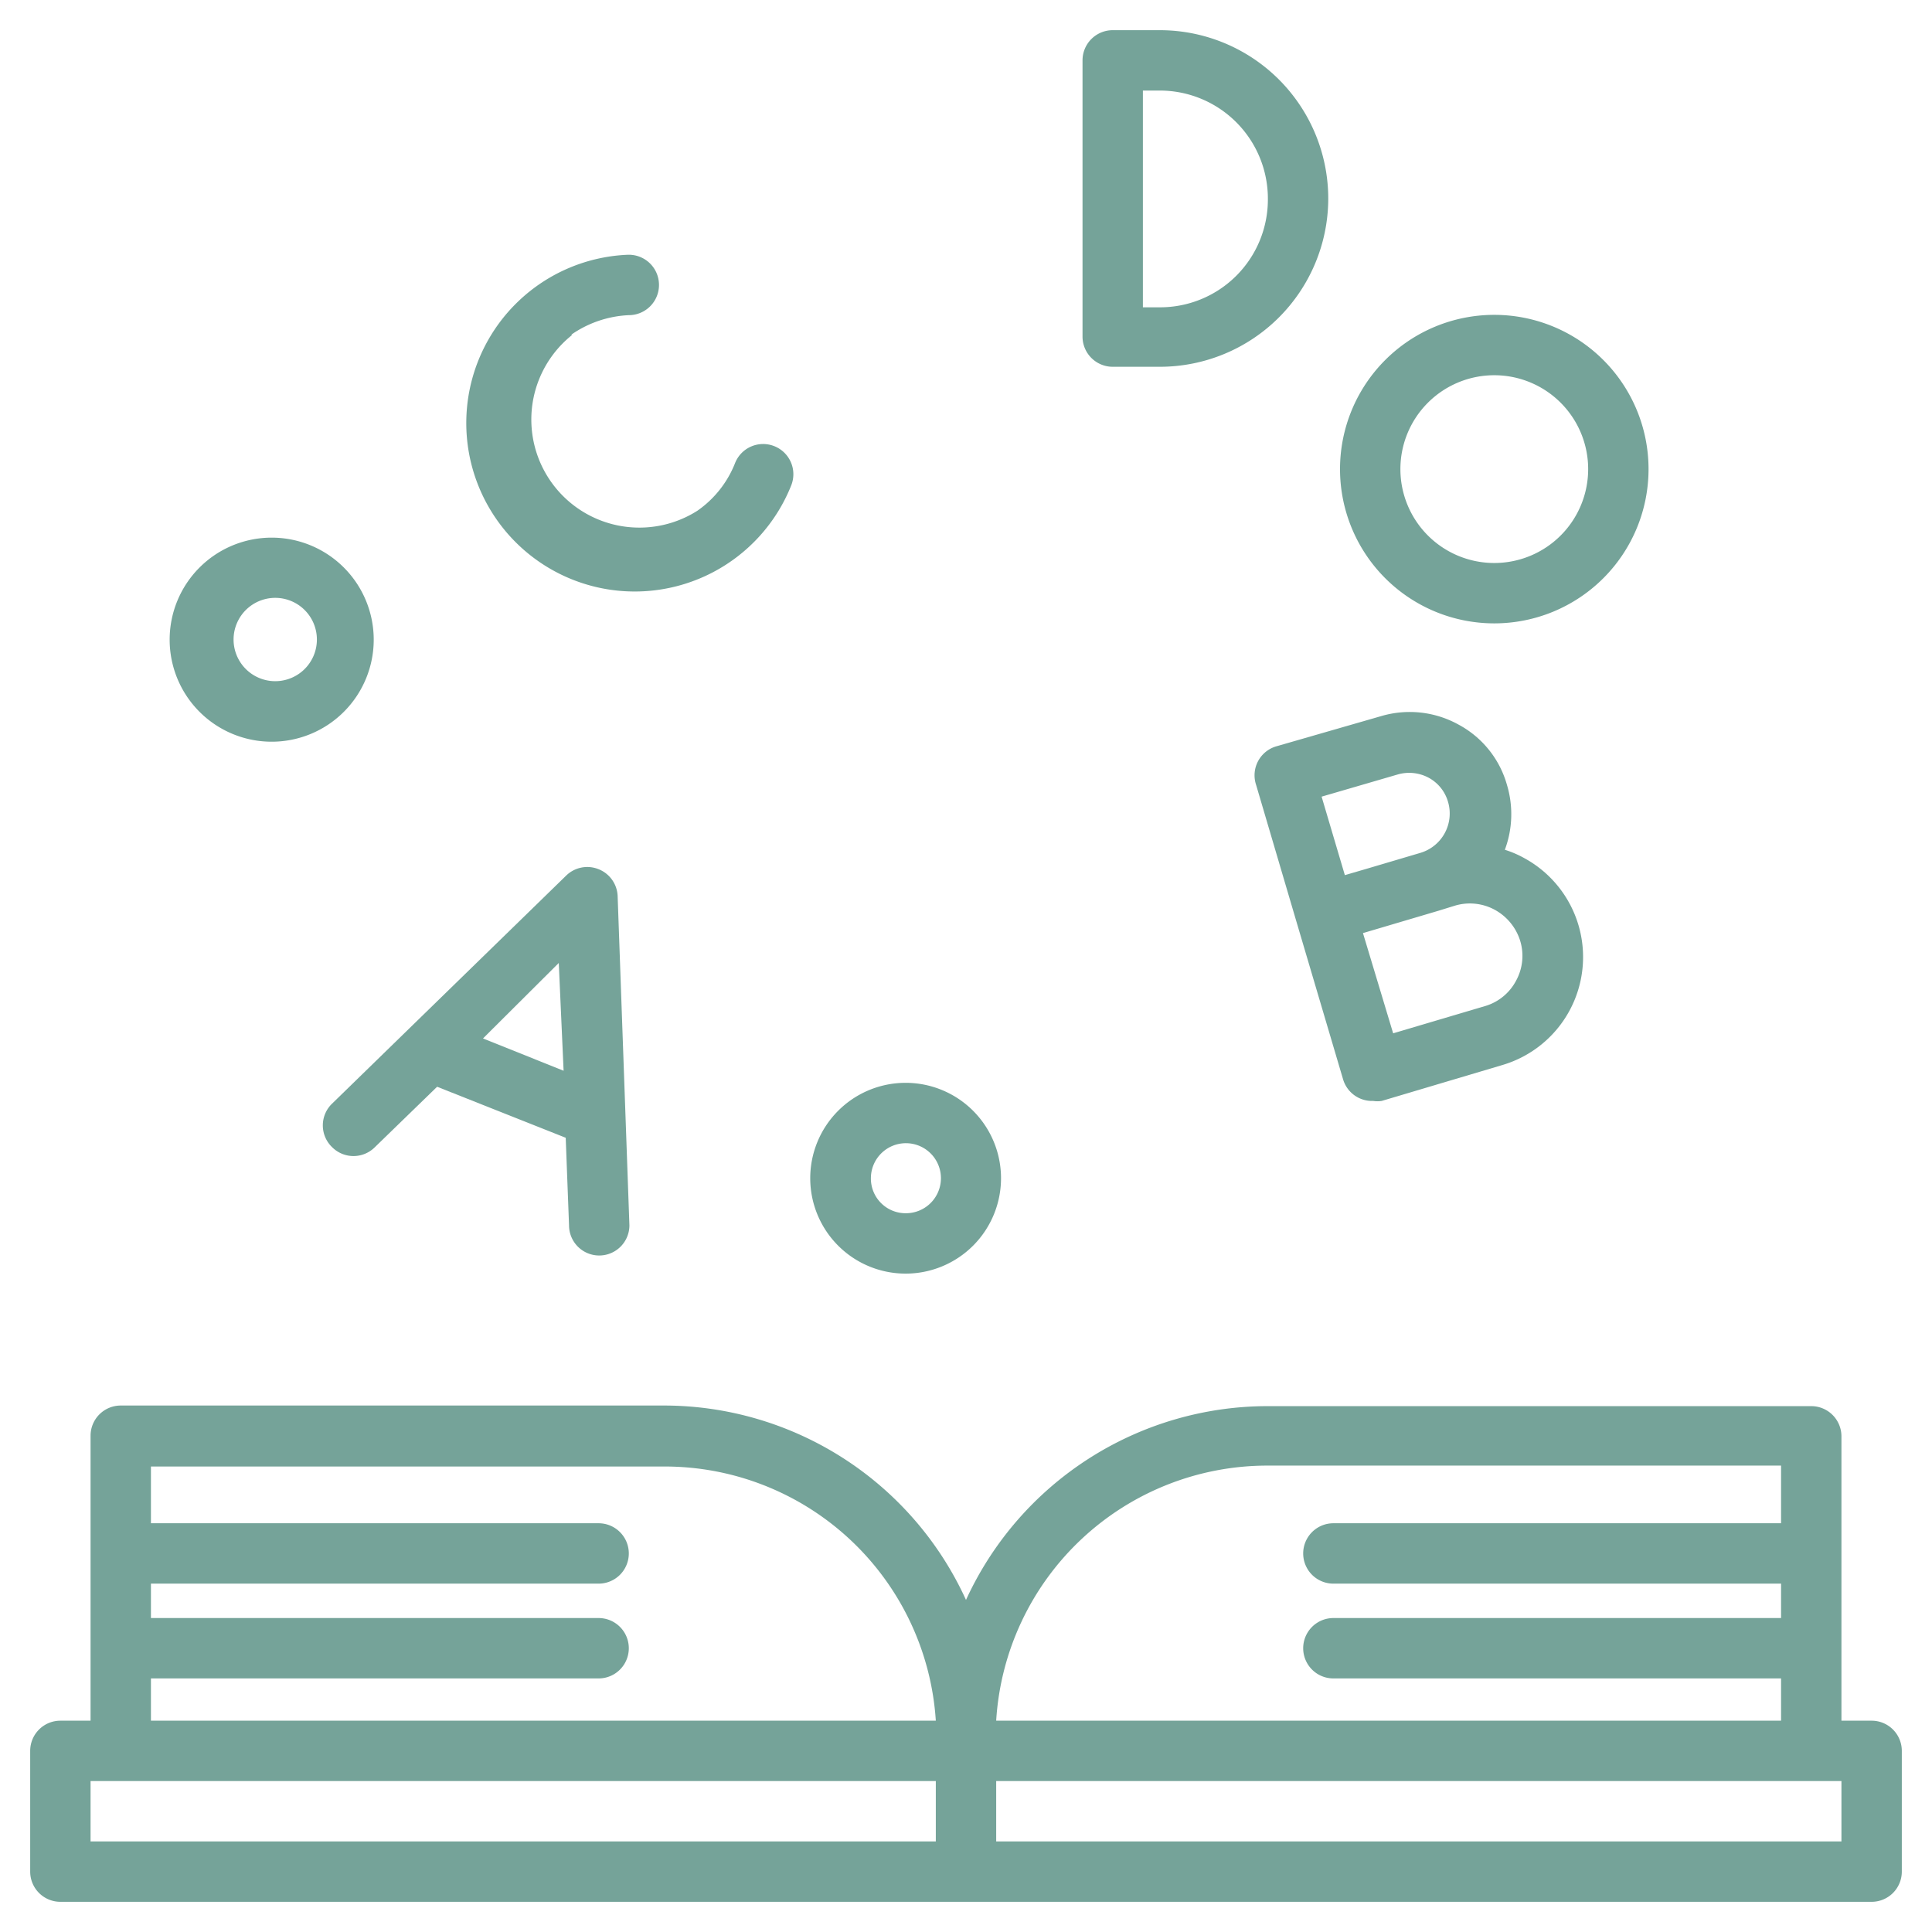 <?xml version="1.0" encoding="UTF-8"?> <svg xmlns="http://www.w3.org/2000/svg" xmlns:xlink="http://www.w3.org/1999/xlink" xmlns:svgjs="http://svgjs.dev/svgjs" viewBox="0 0 64 64" width="300" height="300" version="1.1"><g width="100%" height="100%" transform="matrix(1,0,0,1,0,0)"><g id="Reading"><path d="M32,53a11,11,0,0,0-10-6.44H4a1,1,0,0,0-1,1V57H2a1,1,0,0,0-1,1v4a1,1,0,0,0,1,1H62a1,1,0,0,0,1-1V58a1,1,0,0,0-1-1H61V47.58a1,1,0,0,0-1-1H42A11,11,0,0,0,32,53ZM5,55.6H19.83a1,1,0,1,0,0-2H5V52.46H19.83a1,1,0,0,0,0-2H5V48.58H22A9,9,0,0,1,31,57H5ZM3,59H31v2H3Zm58,2H33V59H61ZM59,50.46H44.17a1,1,0,0,0,0,2H59V53.6H44.17a1,1,0,0,0,0,2H59V57H33a9,9,0,0,1,9-8.45H59Z" fill="#75a399" fill-opacity="1" data-original-color="#000000ff" stroke="none" stroke-opacity="1"></path><path d="M11,38a1,1,0,0,0,1.42,0l2.06-2,4.26,1.69.11,2.9a1,1,0,0,0,1,1h0a1,1,0,0,0,1-1l-.39-10.91a1,1,0,0,0-.64-.89,1,1,0,0,0-1.07.22L11,36.56A1,1,0,0,0,11,38Zm7.67-2.53L16,34.4l2.51-2.5Z" fill="#75a399" fill-opacity="1" data-original-color="#000000ff" stroke="none" stroke-opacity="1"></path><path d="M41.61,26l1.33,4.51,1.55,5.24a1,1,0,0,0,1,.72.9.9,0,0,0,.28,0l4-1.19a3.73,3.73,0,0,0,.73-6.85,3.36,3.36,0,0,0-.65-.28A3.37,3.37,0,0,0,49.92,26a3.27,3.27,0,0,0-1.61-2,3.34,3.34,0,0,0-2.55-.28l-3.47,1A1,1,0,0,0,41.61,26Zm8.61,6.49a1.7,1.7,0,0,1-1,.83l-3.07.91-1-3.32,2.5-.74h0l.55-.17a1.73,1.73,0,0,1,1.32.14,1.77,1.77,0,0,1,.83,1h0A1.71,1.71,0,0,1,50.22,32.49Zm-3.9-6.84a1.37,1.37,0,0,1,1,.11,1.32,1.32,0,0,1,.65.81h0a1.36,1.36,0,0,1-.91,1.68l-1.79.53-.72.21-.77-2.6Z" fill="#75a399" fill-opacity="1" data-original-color="#000000ff" stroke="none" stroke-opacity="1"></path><path d="M18.92,11.09a3.62,3.62,0,0,1,1.91-.65,1,1,0,0,0,1-1,1,1,0,0,0-1.05-1,5.58,5.58,0,1,0,5.43,7.64,1,1,0,0,0-.56-1.3,1,1,0,0,0-1.3.56,3.47,3.47,0,0,1-1.25,1.58,3.58,3.58,0,0,1-4.14-5.83Z" fill="#75a399" fill-opacity="1" data-original-color="#000000ff" stroke="none" stroke-opacity="1"></path><path d="M38.43,1H36.86a1,1,0,0,0-1,1v9.15a1,1,0,0,0,1,1h1.57A5.58,5.58,0,0,0,44,6.61h0A5.58,5.58,0,0,0,38.43,1ZM42,6.61a3.57,3.57,0,0,1-3.57,3.57h-.57V3h.57A3.58,3.58,0,0,1,42,6.61Z" fill="#75a399" fill-opacity="1" data-original-color="#000000ff" stroke="none" stroke-opacity="1"></path><path d="M33.16,39A3.16,3.16,0,1,0,30,42.19,3.16,3.16,0,0,0,33.16,39Zm-4.31,0A1.16,1.16,0,1,1,30,40.19,1.15,1.15,0,0,1,28.85,39Z" fill="#75a399" fill-opacity="1" data-original-color="#000000ff" stroke="none" stroke-opacity="1"></path><path d="M49.5,20.65a5.11,5.11,0,1,0-5.11-5.11A5.11,5.11,0,0,0,49.5,20.65Zm0-8.22a3.11,3.11,0,1,1-3.11,3.11A3.11,3.11,0,0,1,49.5,12.43Z" fill="#75a399" fill-opacity="1" data-original-color="#000000ff" stroke="none" stroke-opacity="1"></path><path d="M9,17.81a3.38,3.38,0,1,0,3.38,3.38A3.38,3.38,0,0,0,9,17.81Zm0,4.75a1.38,1.38,0,0,1,0-2.75,1.38,1.38,0,1,1,0,2.75Z" fill="#75a399" fill-opacity="1" data-original-color="#000000ff" stroke="none" stroke-opacity="1"></path></g></g></svg> 
